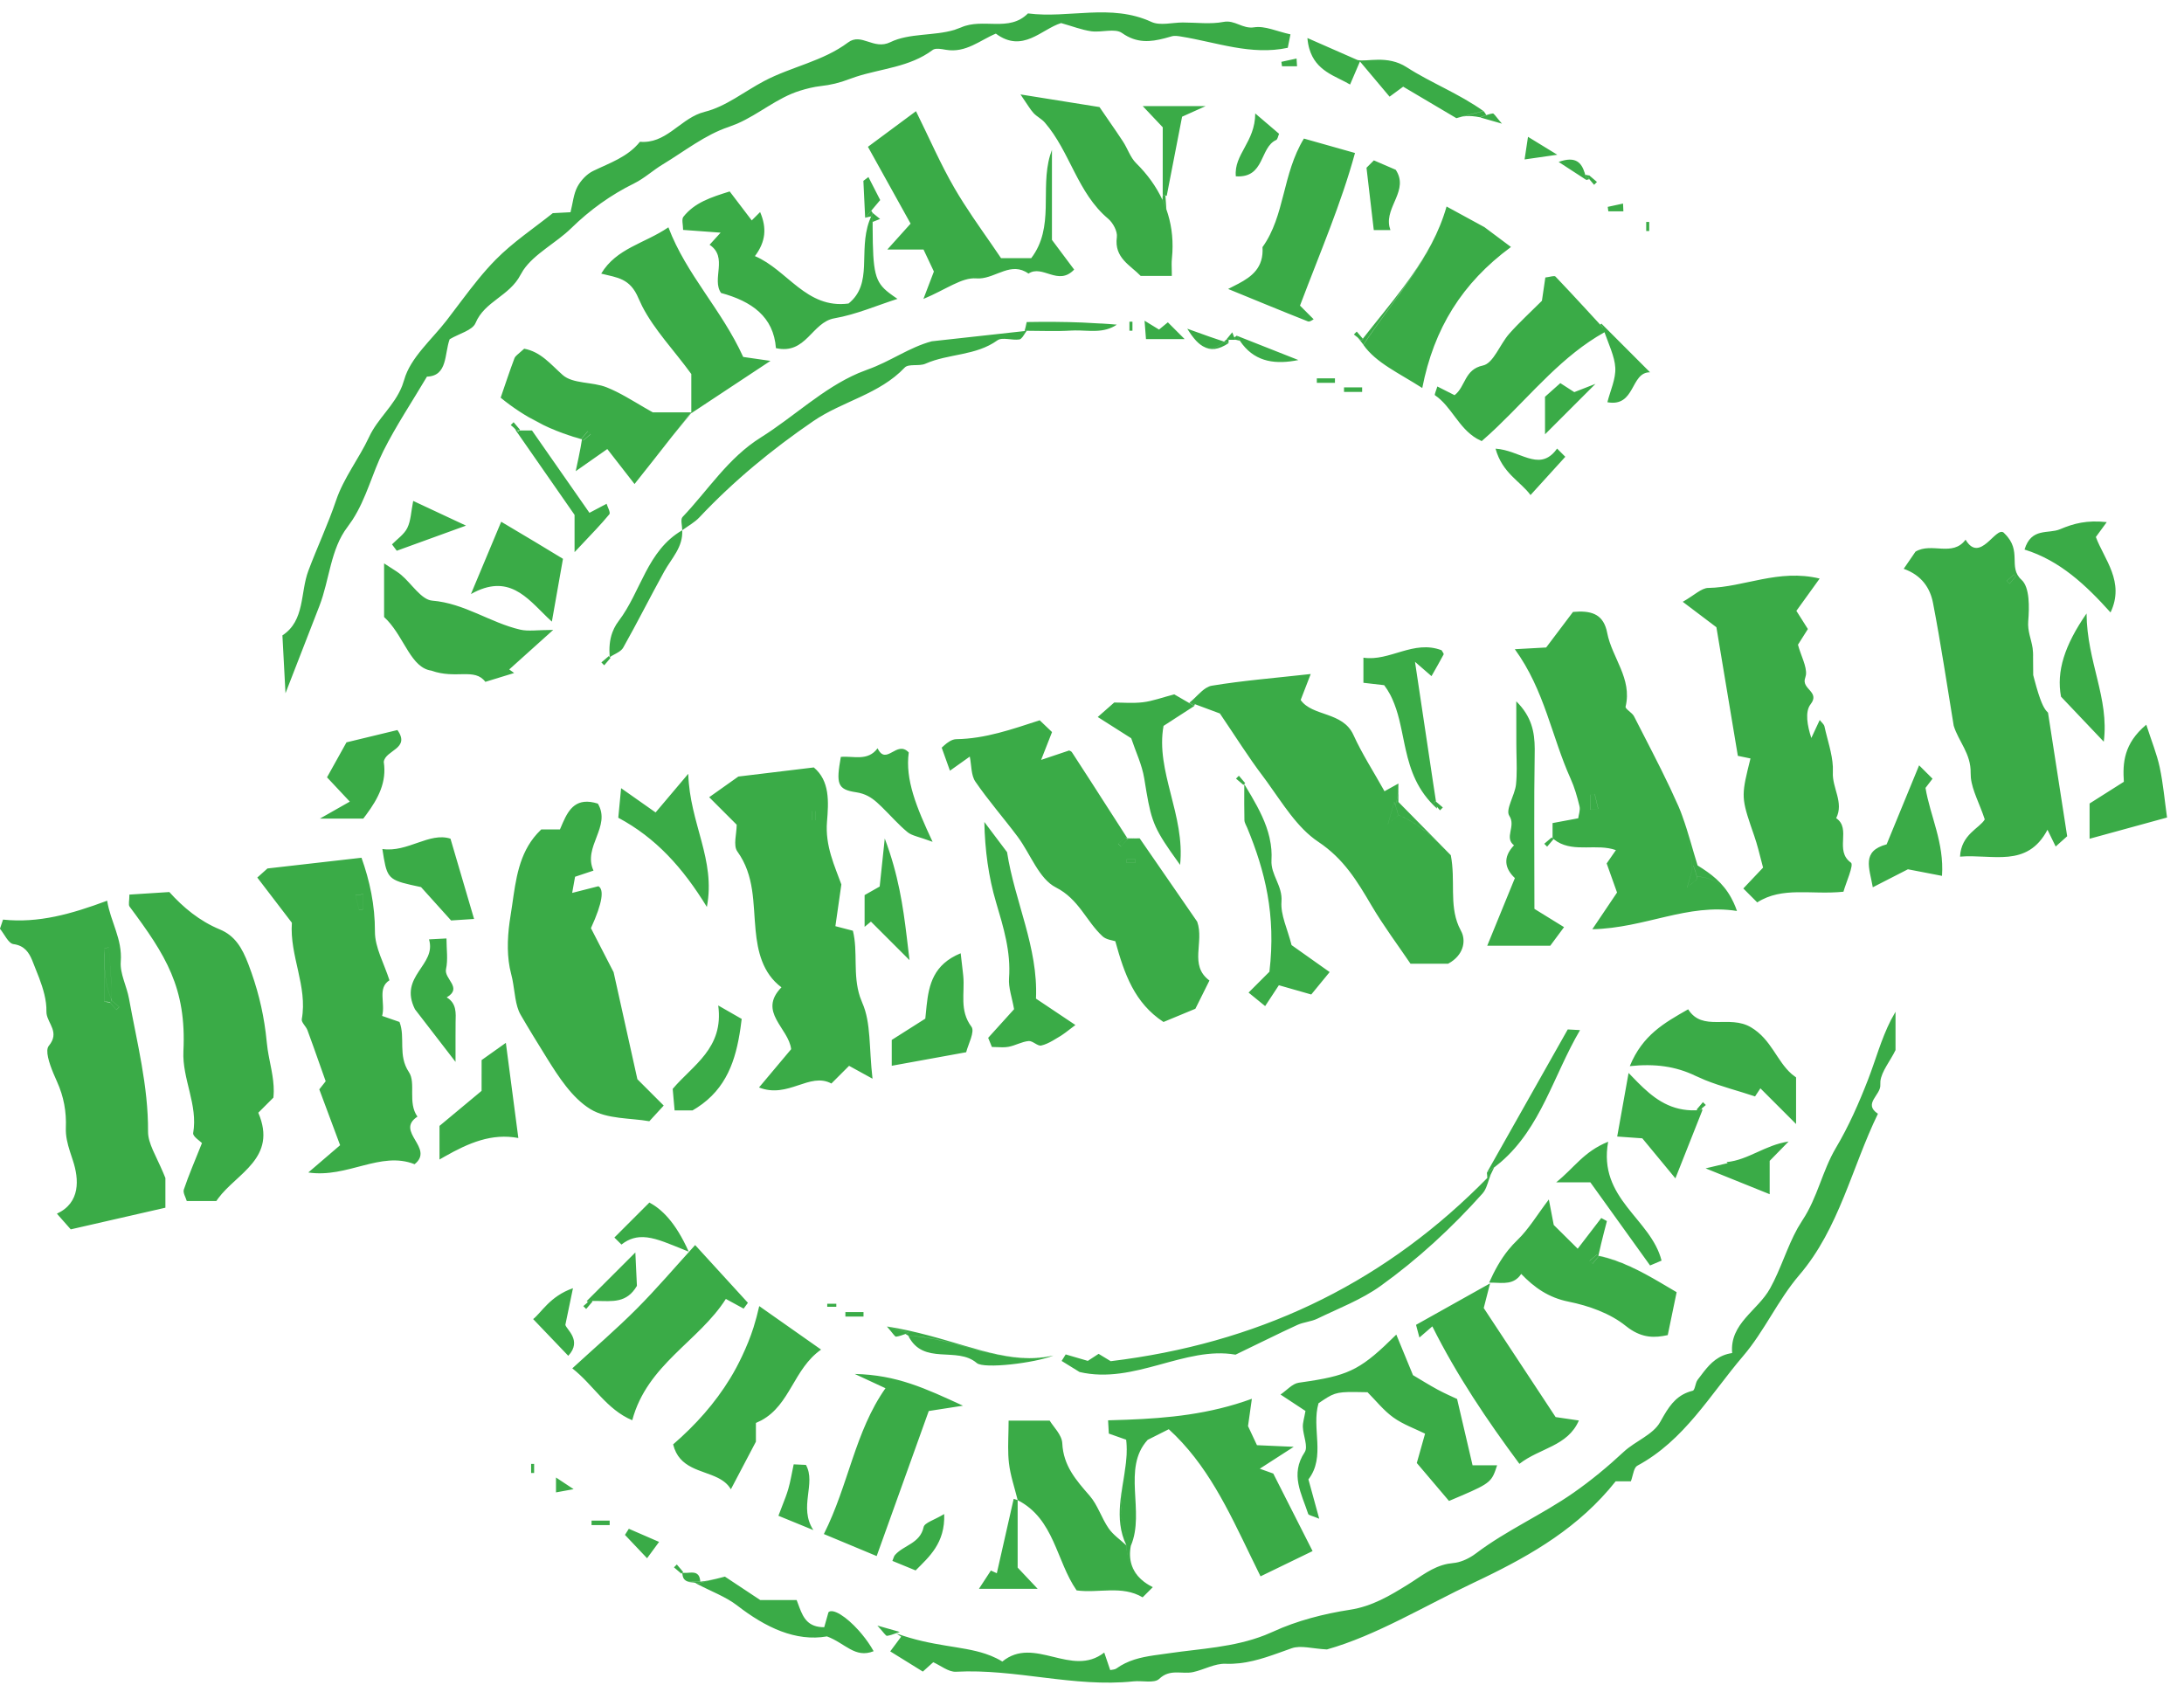 <svg height="55" viewBox="0 0 71 55" width="71" xmlns="http://www.w3.org/2000/svg"><path fill="#3aab47" d="m28.832 43.02c1.938.312 3.275 1.028 4.633 1.029l.112-.003-.099.004c-1.263.009-2.437-.588-3.697-.711l-.253-.018-.094-.057.112-.04zm4.744 1.026.121-.005-.038.003zm.121-.005.079-.007-.044.006zm.079-.007.166-.018-.088.012zm.236-.027.236-.043-.198.038zm14.566-6.164-.114.235-.114.114c-.001-.057-.004-.116-.013-.175.085-.056.163-.114.242-.174zm-39.678-2.468-.011.2.007-.1zm-5.51-2.919.194.019-.006.006.005.005c-.053-.012-.116-.022-.193-.031zm.219-.006.001-.093.026.066zm51.091-5.995c.188.515.322 1.053.488 1.578.421.262.817.547 1.095 1.057l.08.16c-.258-.557-.661-.833-1.198-.856-.026-.122-.074-.241-.114-.361l-.043.153c-.038-.711-.14-1.251-.307-1.731zm-9.239-1.089v.603l1.553 1.576-.153-.151c-.361-.353-.755-.697-1.211-.919l-.2-.088.001-.005c-.009-.067-.029-.132-.052-.197l-.036-.103c.072-.267.09-.425.095-.571zm-10.013-.087 1.203 1.87h.396c-.133 0-.28 0-.396.013-.403-.637-.802-1.263-1.202-1.883zm3.219-2.53.016-.022.162.06-.019.054zm-16.195-9.453v.028c-.409.498-.819 1.009-1.229 1.525zm24.242-5.846.113-.266c-.563 1.413-1.606 2.566-2.506 3.917-.125-.173-.201-.247-.271-.309l.206.176.057-.058-.006-.007c.883-1.131 1.834-2.188 2.407-3.454zm-6.852 3.488h.082c-.004.032-.007.067-.004.109l-.144-.049.066-.06h.082zm.347-.132c.033.06.067.114.102.167l-.154-.035-.029-.073c.026-.017.052-.034.081-.059zm11.815-.358.04-.033.043.123zm-23.897-3.472.195-.233.045.069v.011l-.05.109c-.052.007-.115.021-.191.044zm9.664-.585.009-.168.086.025.032.446c-.037-.103-.08-.204-.126-.303zm13.746-.815.07.015.072.011-.057.057.052.061c-.029.005-.058.01-.094.025-.013-.058-.027-.115-.042-.17zm-3.31-2.074c.045.057.072.098.09.133l-.203.073c-.379-.076-.551-.032-.77.025zm-4.75-1.078-.104-.054.348.176c.057.029.114.059.168.091l-.203-.108zm18.145 30.366v1.246c-.166.347-.457.691-.492 1.014l-.002.106c.029.342-.577.618-.078.95-.85 1.749-1.259 3.726-2.553 5.24-.705.824-1.13 1.818-1.83 2.638-1.074 1.258-1.908 2.74-3.438 3.564-.106.057-.133.262-.186.436l-.025.072h-.494c-1.18 1.487-2.711 2.378-4.311 3.151l-.283.135c-1.64.776-3.199 1.731-4.792 2.18-.477-.024-.849-.142-1.144-.039l-.419.15c-.557.199-1.111.379-1.734.355-.348-.014-.699.194-1.056.271-.36.078-.745-.12-1.1.22-.159.152-.553.051-.838.081-1.938.204-3.832-.417-5.768-.313-.242.013-.497-.202-.741-.309l-.337.304-1.06-.657.355-.478-.061-.04-.091-.064c1.175.428 2.105.399 2.893.661l.179.066.174.078c.066.032.131.068.195.108 1.04-.855 2.246.539 3.313-.293l.194.57.105-.017c.035-.006.068-.015.095-.034.376-.271.789-.363 1.222-.428l.495-.069c1.038-.151 2.091-.19 3.107-.586l.276-.117c.762-.352 1.646-.58 2.493-.71.725-.111 1.306-.463 1.874-.814.431-.266.803-.583 1.31-.681l.174-.024c.221-.019.455-.121.651-.251l.094-.067c.996-.752 2.145-1.254 3.164-1.966.579-.404 1.117-.851 1.634-1.332.375-.349.952-.554 1.183-.966l.123-.216c.225-.382.459-.685.936-.804.078-.019.082-.253.162-.357l.198-.26c.225-.286.481-.545.923-.608-.085-.965.834-1.378 1.234-2.103.351-.635.554-1.347.893-1.956l.155-.254c.497-.747.646-1.608 1.091-2.358.415-.699.748-1.455 1.043-2.215.249-.641.425-1.31.746-1.943zm-34.111 19.727-.051-.04.13.105zm-.462-.242-.046.002c-.029.004-.053.016-.072.035l.072-.035c.014-.002.03-.003.046-.002zm10.318-.839-.005-.003.113.061zm-14.074-.216-.646.166c-.077-.084-.286-.001-.397-.139l-.005-.01c.114.147.352.047.523.081.163-.015.321-.048.526-.098zm13.325-3.938-.004.067c-.077.924-.413 1.866.15 2.796-.09.448.033.815.326 1.088l.079.068-.015-.011c-.313-.254-.484-.597-.526-1.021l-.009-.13c-.428-.889-.114-1.793-.017-2.681zm-14.435 3.771.014.079c-.007-.025-.011-.051-.014-.079zm14.438-3.8.007-.15-.002.084zm-14.648-.152c.018.037.038.071.059.104l-.059-.104zm14.656-.037-.001-.127.003.088zm-.004-.189-.005-.093.005.093-.013-.174zm-17.554-4.68.088-.005-.049.042c-.01-.012-.023-.024-.039-.037zm32.892-1.475c.368.074.712.2 1.042.352l.067.032c-.281-.132-.572-.245-.876-.326l-.231-.055-.002-.002.002-.007zm-40.211-12.938c.265.741.44 1.536.437 2.402-.002.517.299 1.036.472 1.582-.399.253-.126.737-.238 1.159l.564.196c.199.508-.061 1.083.308 1.633.235.351-.048.993.276 1.445-.742.486.569 1.019-.093 1.547-1.109-.44-2.183.46-3.455.269l1.034-.887-.677-1.816.208-.263-.395-1.115c-.065-.182-.131-.364-.198-.545-.047-.127-.203-.254-.184-.358.194-1.072-.4-2.055-.322-3.135l-1.124-1.47.33-.295zm43.56 8.16c.01.011.022.022.037.033l-.083.006zm-28.856-11.096c.524.437.483 1.114.429 1.765-.065.788.255 1.451.467 2.039l-.194 1.357.569.148c.171.686-.009 1.419.229 2.145l.076.198c.289.65.215 1.462.333 2.468l-.762-.419-.575.575c-.712-.382-1.402.502-2.353.129l1.045-1.245c-.082-.692-1.095-1.21-.316-2.011-.618-.461-.775-1.178-.84-1.852-.087-.891-.026-1.777-.594-2.566-.14-.194-.021-.574-.021-.869l-.894-.894.948-.672zm7.345-1.532.4.382-.355.905.899-.302c-.027-.013.068.001.104.055.402.616.8 1.235 1.201 1.862l.603.948.125-.009c.088-.004.183-.004.272-.004l1.87 2.71c.237.668-.274 1.417.398 1.913l-.457.918-1.037.43c-.943-.62-1.272-1.559-1.566-2.626-.086-.03-.293-.047-.413-.158-.535-.492-.765-1.208-1.521-1.592-.55-.28-.824-1.089-1.241-1.648-.45-.602-.949-1.171-1.374-1.79-.143-.209-.124-.528-.182-.815l-.645.459-.268-.749.088-.08c.091-.081.238-.194.386-.196.949-.014 1.818-.325 2.715-.615zm8.809-1.504-.326.843c.381.544 1.366.369 1.715 1.136.281.618.655 1.194 1.01 1.831l.453-.251-.002.145c-.004.121-.018.251-.064.444l-.032.124-.039-.11-.203.714.138-.118c.079-.065.132-.106.162-.136l.018-.02c.006-.007.011-.015.012-.022.679.266 1.221.81 1.713 1.31.158.824-.052 1.587.254 2.302l.08.164c.149.27.114.711-.322 1.002l-.1.06h-1.222c-.4-.592-.872-1.221-1.269-1.894-.465-.79-.899-1.517-1.73-2.07-.686-.457-1.158-1.248-1.669-1.954l-.14-.19c-.467-.616-.877-1.275-1.389-2.028l-.976-.363c.178-.141.343-.35.525-.464l.1-.051c.029-.012.058-.02.088-.025 1.009-.167 2.032-.248 3.214-.38zm8.527-2.02c.566-.051.944.054 1.087.573l.025.109c.154.806.819 1.484.598 2.396-.019.077.211.192.274.316l.594 1.159c.197.387.392.774.577 1.166l.274.599c.05.114.094.23.136.349.167.481.269 1.021.307 1.731l-.159.561.134-.115c.078-.064.131-.105.162-.135l.019-.02c.011-.009.017-.02.015-.031l-.014-.052c.537.022.94.298 1.198.856.037.082.073.168.104.261-1.611-.256-2.981.555-4.703.594l.804-1.194-.337-.946.3-.433c-.619-.22-1.33.077-1.907-.274l-.134-.095-.018-.018-0-.492.834-.156c.016-.122.073-.267.042-.391-.075-.307-.162-.615-.292-.902-.612-1.356-.843-2.875-1.811-4.204l1.019-.056zm-39.325 9.665v-.489l-.255.032.114.48zm43.726-10.445c1.162-.022 2.277-.628 3.618-.305l-.757 1.05.374.591-.322.509c.086.34.295.709.259.983l-.022.088c-.144.378.495.452.173.866-.19.244-.106.701.024 1.097l.273-.585c.06.079.138.137.154.208.094.435.252.876.273 1.309l0.0.185c-.026.512.366.978.108 1.489.507.348-.07 1.054.48 1.447.101.072-.163.653-.244.945-1.045.108-1.98-.179-2.803.347l-.452-.453.642-.678-.156-.6c-.038-.14-.079-.281-.127-.42l-.124-.361c-.31-.919-.285-1.037-.002-2.168l-.411-.085-.697-4.181-1.094-.827c.38-.215.604-.448.832-.452zm-18.623 8.829h-.295v.098h.295zm-.321-.718-.241.205.093.093.206-.241-.006-.006.006-.008-.019-.01c-.013-.009-.026-.022-.038-.034zm-10.093-.854h-.098v.295h.098zm25.456-.078-.114-.48-.14.023v.488zm-18.538-25.858c1.329.172 2.698-.331 4.012.276.283.131.679.019 1.022.019.442 0 .896.063 1.322-.019.373-.072.616.235.995.176.351-.055.739.133 1.182.229l-.088.437c-1.188.255-2.313-.179-3.462-.365-.102-.017-.216-.036-.311-.008l-.219.061c-.47.124-.916.171-1.396-.169-.23-.163-.667-.01-1.002-.057-.31-.044-.61-.163-.978-.266-.637.195-1.247.993-2.122.343-.507.21-.974.636-1.62.526l-.132-.022c-.115-.016-.235-.023-.302.028-.748.559-1.665.601-2.5.873l-.207.073c-.322.124-.612.192-.937.228-.227.026-.454.083-.673.151-.741.231-1.323.759-2.039 1.071l-.275.106c-.765.254-1.438.792-2.144 1.218-.317.191-.596.452-.925.615-.765.377-1.439.862-2.05 1.459-.492.481-1.196.829-1.557 1.362l-.089.15c-.362.7-1.167.86-1.465 1.572-.1.238-.527.34-.841.526-.174.471-.059 1.195-.738 1.216-.501.845-1.01 1.606-1.417 2.418-.366.731-.547 1.531-1.004 2.239l-.163.232c-.553.723-.583 1.712-.91 2.561l-1.105 2.844-.1-1.881c.738-.483.575-1.388.844-2.103.286-.762.637-1.506.899-2.282.249-.739.755-1.377 1.073-2.062.283-.611.818-1.015 1.075-1.661l.068-.202c.2-.715.887-1.297 1.375-1.926l.514-.678c.343-.453.691-.901 1.087-1.303.56-.568 1.239-1.019 1.855-1.511l.576-.03c.076-.3.098-.59.223-.826.11-.207.304-.415.513-.516.543-.263 1.125-.453 1.521-.949.823.073 1.262-.676 1.963-.93l.144-.044c.686-.17 1.29-.663 1.936-1.003.885-.466 1.905-.639 2.722-1.251.438-.328.829.257 1.376-.01.614-.3 1.418-.198 2.084-.4l.216-.08c.72-.317 1.557.164 2.171-.453zm32.116 18.301-.057-.057-.241.205.093.093zm-47.837-4.905-.525-.28c.471.277.973.497 1.487.652l.26.074-.001.007c-.418-.112-.828-.264-1.221-.453zm-1.093-.012.205.175h-.04c-.002-.023-.032-.056-.073-.095zm.332-.413-.111-.073.111.073-.224-.15zm16.44-2.941-.013.286h.013l-.069.008c.023-.079.045-.175.069-.294zm32.717 10.937-0.0.084.004.461.039.149c.188.711.301.914.391 1.019l.051.054.623 4.018-.374.334-.266-.545c-.662 1.256-1.785.785-2.843.874.036-.727.634-.919.804-1.21-.164-.504-.407-.934-.452-1.353l-.007-.156c.013-.633-.395-1.025-.551-1.538l-.323-1.999c-.109-.666-.222-1.331-.35-1.994-.092-.475-.361-.897-.952-1.108l.383-.558c.524-.314 1.205.182 1.628-.389.466.788.974-.433 1.237-.231l.03.031c.593.576.094 1.087.554 1.507.267.244.253.89.216 1.342-.027.323.101.592.143.879l.013.145.002.094-.001.04zm-43.446 30.091.918-.235 1.148.761h1.184l.091.244c.131.346.287.642.806.64l.137-.484c.143-.143.581.142.98.586.145.162.285.344.404.534l.085.144c-.605.243-.924-.261-1.517-.481-1.017.177-1.995-.29-2.916-1.003-.372-.288-.838-.455-1.319-.708zm10.141-5.307h1.335c.116.197.397.46.41.737.034.732.449 1.2.889 1.705.263.302.385.724.617 1.06.15.217.385.374.581.558.021.573.258 1.01.74 1.293l.116.062-.331.331c-.676-.402-1.434-.126-2.146-.226-.668-.962-.72-2.319-1.916-2.934-.098-.4-.237-.796-.284-1.203-.04-.347-.023-.7-.015-1.087l.004-.296h1.335zm.165 2.543.129.042-0 2.194.65.689h-1.908l.388-.594.193.088zm7.743-3.251-.125.887.291.62 1.195.053-1.104.712.439.157 1.278 2.521-1.692.821-.304-.622c-.749-1.548-1.436-3.028-2.679-4.161l-.685.345c-.848.925-.076 2.333-.546 3.44-.695-1.149-.019-2.316-.154-3.444l-.564-.199-.024-.431.614-.02c1.332-.051 2.674-.175 4.059-.68zm-10.002 3.745c.036.948-.496 1.397-.929 1.834l-.755-.31.052-.138c.01-.022.022-.042.037-.059.284-.319.811-.369.926-.902.031-.144.343-.227.67-.425zm-2.908-4.554c1.375.032 2.299.472 3.519 1.032l-1.113.173-1.693 4.716-1.717-.716c.808-1.604 1.004-3.319 2.003-4.741zm-1.985 2.939.398.018c.34.606-.246 1.372.241 2.119l-1.135-.465.233-.607c.032-.088.061-.172.086-.257.075-.258.116-.525.177-.807zm19.591-4.218.542 1.318.385.231c.134.08.273.162.414.238.24.13.492.238.635.306l.503 2.156h.798l-.063.185c-.147.401-.292.463-1.501.974l-1.047-1.234.269-.954c-.33-.163-.713-.298-1.031-.526-.314-.225-.563-.543-.84-.821l-.418-.007c-.629-.005-.703.046-1.175.366-.237.817.242 1.735-.328 2.475l.351 1.279c-.231-.098-.344-.111-.359-.157-.211-.653-.596-1.281-.114-2.005.119-.179-.048-.54-.059-.818-.006-.143.044-.288.085-.524l-.811-.534c.204-.137.385-.355.592-.384l.366-.054c1.319-.205 1.708-.424 2.806-1.511zm-20.711-.927 2.011 1.414c-.898.629-.999 1.792-1.943 2.302l-.176.083v.609l-.814 1.548c-.025-.044-.054-.083-.085-.12-.062-.073-.135-.132-.216-.183-.04-.026-.083-.049-.126-.071-.524-.261-1.257-.294-1.45-1.086.734-.635 1.361-1.339 1.853-2.145.142-.232.271-.474.388-.724.141-.299.269-.607.373-.935.07-.223.132-.453.185-.691zm21.352.609 2.407-1.348-.206.802 2.337 3.545.756.111c-.365.841-1.267.89-1.933 1.409-1.042-1.405-2.032-2.868-2.831-4.469l-.42.363zm-23.435-2.593 1.715 1.877-.139.189-.578-.315c-.877 1.38-2.558 2.129-3.043 3.944-.839-.352-1.26-1.148-1.949-1.687.724-.666 1.434-1.274 2.092-1.935.648-.649 1.243-1.351 1.902-2.074zm25.807-2.237.057-.057c-.072.174-.112.378-.206.533l-.013.02-.05.066c-.999 1.117-2.1 2.134-3.314 3.005-.62.445-1.361.726-2.055 1.063-.202.098-.445.11-.65.204l-.466.218c-.47.224-.958.466-1.543.748-1.643-.29-3.291.979-5.07.564l-.583-.36.132-.212.719.21.351-.229.393.239c4.716-.572 8.672-2.436 11.961-5.675l.395-.395zm-18.878 5.186c1.611.07 3.066 1.014 4.72.643-.606.244-2.262.442-2.494.243-.65-.558-1.735.095-2.226-.885zm-10.901-1.548-.247 1.19c.02.144.561.508.094 1.009l-1.142-1.194c.267-.204.541-.741 1.295-1.004zm31.724-2.886.16.831.779.772.766-.998.183.1-.096.37-.093.373-.088.386-.042-.042-.241.206.093.093.205-.241-.013-.013c.726.15 1.371.493 1.996.858l.546.322-.289 1.395c-.424.093-.808.097-1.255-.216l-.113-.085c-.506-.408-1.204-.655-1.855-.786-.652-.131-1.111-.456-1.541-.902-.235.357-.584.292-.918.284l-.125-.001c.172-.383.366-.744.629-1.069l.14-.162.148-.151c.365-.35.631-.804 1.025-1.323zm-31.281 3.309 1.585-1.584.051 1.086c-.333.569-.792.497-1.322.49l-.144 0-.036-.036-.046.039zm33.21-5.184c-.337 1.86 1.388 2.493 1.736 3.865l-.373.158-1.942-2.703h-1.111c.599-.479.883-.99 1.689-1.32zm-31.169 1.977c.385.206.844.622 1.278 1.597l-.495-.2c-.421-.169-.777-.297-1.109-.27l-.099.013c-.131.024-.259.073-.387.157l-.096.069-.23-.228zm-17.627-9.814c.105.677.5 1.245.442 1.982-.03.391.195.797.268 1.203.26 1.431.628 2.843.619 4.321-.002.387.256.777.498 1.35l.066.161v.965l-3.077.704-.45-.51c.775-.359.715-1.13.524-1.716l-.1-.305c-.08-.252-.143-.502-.133-.768.021-.529-.067-1.015-.288-1.505l-.115-.264c-.143-.346-.275-.75-.151-.899.362-.438-.031-.716-.074-1.05l-.004-.068c.009-.361-.103-.735-.238-1.094l-.226-.572c-.103-.244-.245-.475-.607-.523-.166-.022-.294-.325-.44-.5l.101-.297c1.158.122 2.225-.183 3.383-.614zm2.021-.281c.451.5.978.941 1.642 1.216.487.202.723.59.93 1.136.281.739.463 1.449.561 2.219l.037.334c.007.072.016.145.027.218.068.445.202.894.198 1.36l-.011.2-.492.492c.631 1.477-.702 1.966-1.306 2.788l-.058.083h-.961c-.034-.12-.131-.27-.095-.375.159-.47.356-.926.589-1.51-.059-.063-.304-.216-.286-.323.161-.926-.361-1.76-.317-2.666.101-2.06-.574-3.119-1.75-4.698-.046-.062-.006-.189-.006-.391zm52.641 8.111-.615.629v1.084l-2.083-.84.717-.17-.034-.034c.705-.067 1.244-.554 2.015-.669zm-5.572-.162.37-2.067.301.309c.472.472.975.881 1.74.906l.168-.001.025-.002.037.037.05-.043.083-.006-.882 2.227-1.076-1.302zm-4.238 1.176 2.63-4.658.4.022c-.866 1.474-1.267 3.169-2.584 4.298l-.205.165-.119.088zm-32.679-3.662.788-.56.406 3.094c-.863-.162-1.607.155-2.403.607l-.16.092v-1.093l1.368-1.139zm39.224-1.65c.469.743 1.333.163 2.043.585.661.393.836 1.097 1.324 1.521l.141.108v1.515l-1.16-1.16-.174.263c-.541-.182-1.101-.321-1.627-.533l-.311-.137c-.642-.31-1.313-.401-2.134-.315.416-1.012 1.115-1.401 1.896-1.847zm-37.286-5.848h.608l.097-.225c.198-.446.447-.832 1.136-.615.444.747-.499 1.401-.142 2.178l-.599.2-.094.525.853-.217c.183.104.146.515-.243 1.363l.737 1.432.773 3.48.856.856-.468.51c-.596-.108-1.375-.061-1.919-.396-.591-.364-1.029-1.043-1.412-1.659-.29-.467-.582-.939-.854-1.409-.175-.302-.186-.746-.267-1.154l-.04-.172c-.141-.527-.128-1.124-.051-1.684l.085-.559c.118-.821.219-1.663.81-2.316zm5.753 5.722.764.438-.041.311c-.151 1.027-.45 1.951-1.407 2.572l-.149.091h-.584l-.062-.699c.65-.771 1.67-1.321 1.48-2.713zm7.883-1.697.07.607c.005.044.009.087.014.131.055.551-.134 1.119.266 1.651.12.159-.113.584-.171.829l-2.42.44v-.84l1.091-.692.043-.426c.074-.676.221-1.338 1.108-1.7zm-16.716-.481c0 .352.053.688-.015.997-.07.321.554.609.022.918.327.198.297.51.289.815l-.002.487 0.0.796-1.319-1.711c-.541-1.085.712-1.428.457-2.272zm17.483-3.79.741.984c.247 1.601 1.015 3.096.94 4.762l1.282.858-.315.24c-.064.047-.125.09-.189.129l-.236.141c-.12.068-.243.128-.371.157-.118.027-.279-.159-.41-.146-.22.021-.429.145-.65.187-.132.025-.269.016-.407.01l-.137-.004-.121-.297.842-.931c-.068-.388-.187-.703-.164-1.006.064-.866-.181-1.656-.422-2.47-.246-.83-.362-1.698-.381-2.614zm-28.41 4.687-.053-.597-.145.011v1.745c.077.009.14.019.192.031l.201.235.093-.093-.241-.206-.026-.066.002-.322c.001-.147 0-.294-.006-.44-.004-.1-.011-.199-.018-.299zm36.863-5.912.001-.001.227.381c.258.443.484.884.592 1.356l.04.213.02.171.008.174-.004.178c-.028.476.366.828.325 1.344-.034.432.194.885.328 1.415l1.238.877-.598.729-1.053-.301-.446.678-.539-.439.678-.678c.219-1.853-.146-3.283-.721-4.677l-.058-.125c-.019-.042-.033-.084-.034-.127l-.006-.55zm-11.688 1.766c.443 1.17.595 2.206.712 3.175l.093.779-1.254-1.253-.206.17v-1.032l.49-.278zm20.53-3.075v-1.386c.5.495.597.995.6 1.546l-.001.128c-.027 1.662-.009 3.326-.009 5.074l.963.594-.448.604h-2.049l.899-2.199c-.324-.305-.406-.67-.029-1.065-.33-.256.074-.617-.153-.961-.133-.201.181-.663.218-1.016.036-.348.021-.702.014-1.055l-.003-.264v-1.386zm-36.861 3.416c.819.12 1.528-.56 2.213-.336l.767 2.61-.747.049-.977-1.085-.339-.074c-.764-.174-.78-.276-.918-1.164zm9.943-2.446c.047 1.619.899 2.782.605 4.329-.786-1.282-1.659-2.246-2.88-2.9l.092-.961 1.121.789zm38.958 2.294 1.056-2.569.436.435-.228.299c.147.903.612 1.781.536 2.86l-1.108-.214-1.142.585c-.11-.633-.376-1.175.451-1.396zm-23.16-4.877.653.379-1.0.647c-.268 1.471.71 2.907.538 4.519l-.312-.439c-.604-.872-.652-1.125-.854-2.374-.072-.443-.276-.864-.423-1.304l-1.088-.691.535-.471c.261 0 .604.031.938-.009.312-.038.615-.152 1.013-.256zm-9.644 1.753c.285.59.622-.284 1.014.137-.12.881.246 1.775.775 2.905-.447-.167-.668-.195-.814-.314-.301-.248-.558-.548-.839-.821l-.156-.146c-.183-.161-.378-.286-.682-.331-.61-.091-.647-.277-.492-1.149.411-.038.875.153 1.194-.28zm41.245-.766c.177.55.346.96.437 1.387.113.531.16 1.075.238 1.631l-2.518.69v-1.146l1.114-.706c-.04-.6-.009-1.241.729-1.856zm-56.854.174c.436.611-.396.648-.444 1.036.1.655-.175 1.183-.572 1.719l-.094.124h-1.41l.972-.552-.741-.79.633-1.137zm31.404-1.537v-.816c.853.131 1.63-.592 2.542-.241l.056.093c.009.017.014.032.01.041-.126.238-.261.471-.395.707l-.536-.465.59 3.941.093.606-.016-.013-.057.057.097.114.01.068c-.639-.577-.866-1.245-1.017-1.91l-.034-.153-.104-.501-.038-.172-.04-.171-.044-.164-.053-.171-.058-.162-.066-.159-.048-.101-.028-.054-.087-.149-.102-.147-.675-.078v-.816zm23.508-2.253c.014 1.581.743 2.753.56 4.169l-1.39-1.464c-.153-.819.11-1.664.83-2.705zm-29.575 3.356.027-.022-.143.11zm-25.77-3.24v-1.744l.405.262c.054.036.102.072.148.11.342.287.655.809 1.012.839 1.051.086 1.884.717 2.861.943.263.061.551.009 1.071.009l-1.429 1.285.16.116-.936.287c-.352-.467-.952-.076-1.757-.365-.651-.093-.86-1.025-1.424-1.632zm9.691-2.823c.034.548-.347.913-.585 1.343-.453.82-.872 1.658-1.332 2.474-.063.111-.206.177-.338.249l-.1.059-.003-.003c-.021-.282-.004-.552.09-.805l.057-.132c-.039.08-.069.163-.091.248l.039-.125c.015-.041.032-.082.052-.122l.066-.119.08-.116c.728-.956.92-2.285 2.065-2.949zm-6.868 2.076.984-2.351 1.118.666c.315.189.628.38.89.539l-.361 2.042-.149-.139c-.663-.642-1.264-1.442-2.482-.757zm51.659-2.107c.453-.191.874-.302 1.52-.232l-.354.484c.271.727.951 1.458.477 2.453-.799-.889-1.646-1.689-2.796-2.045.222-.727.772-.499 1.153-.66zm-50.122-3.18.031-.031h.417l1.868 2.677.557-.295c.027.095.137.285.089.343-.137.166-.281.326-.436.493l-.694.737v-1.212l-1.909-2.744h.041zm-3.414 2.259 1.717.803-2.251.817-.155-.207c.171-.176.396-.325.498-.535.116-.236.121-.527.191-.878zm22.364-5.769c.17.011.34.022.51.038-.43.292-.902.183-1.357.188l-.124.004c-.24.015-.482.017-.723.015l-.724-.008-.046.065c-.03.046-.059.096-.09.136l-.048.051-.025.018-.026.011c-.238.04-.559-.085-.721.031-.706.508-1.586.425-2.338.759-.205.091-.548-.008-.674.126-.825.87-2.018 1.089-2.969 1.739-1.345.92-2.588 1.943-3.704 3.129-.157.167-.371.281-.559.42 0-.146-.063-.352.009-.429.833-.875 1.48-1.92 2.544-2.586 1.074-.673 2.017-1.596 3.174-2.093l.294-.115c.742-.261 1.357-.724 2.091-.92l3.085-.34-.013-0.0.013-.286c.604-.011 1.208-.009 1.813.016l.606.033zm14.823 4.067.267.267-1.131 1.244c-.322-.443-.914-.704-1.137-1.508.78.048 1.381.73 1.93.089zm-33.578-3.247c.545.103.856.505 1.25.854.333.295.97.217 1.433.403.42.168.81.415 1.237.664l.261.149h1.251l-1.846 2.33-.885-1.138-1.027.72.095-.448.064-.324.045-.266.042.042.241-.205-.093-.093-.205.241.013.013c-.948-.243-1.867-.712-2.642-1.349.147-.425.288-.857.448-1.281.016-.042.049-.077.087-.11zm33.196-2.315c.151-.017.291-.071.33-.03.33.345.654.695.976 1.044l.564.613-.043-.124 1.577 1.579c-.646-.007-.466 1.141-1.387.973.095-.379.277-.756.257-1.121-.01-.186-.062-.37-.137-.581l-.214-.573c-1.357.755-2.339 1.975-3.462 3.053l-.129.123-.041.037-.092.087-.268.239-.158-.08c-.6-.351-.823-1.046-1.362-1.412-.024-.016.044-.165.078-.284l.56.283c.362-.278.315-.838.923-.965.34-.071.551-.69.854-1.032.322-.364.684-.694 1.063-1.072zm-.011 3.878.498-.444.454.293.689-.269-1.64 1.64zm-28.497-5.508c.583 1.538 1.726 2.664 2.431 4.213l.886.128-2.573 1.701v-1.274c-.553-.763-1.201-1.432-1.596-2.202l-.122-.261c-.273-.652-.684-.669-1.211-.801.496-.828 1.404-.975 2.184-1.505zm25.297-.678 1.231.671.863.645c-1.592 1.172-2.506 2.653-2.884 4.585-.747-.481-1.504-.816-1.914-1.403 1.02-1.531 2.224-2.809 2.704-4.497zm-6.767 4.288-.05-.086 2.0.79c-.716.145-1.357.075-1.815-.507l-.084-.115zm-16.539-4.779.718.943.272-.272c.223.523.182.964-.169 1.433 1.058.446 1.67 1.724 3.044 1.541.803-.649.313-1.678.672-2.677l.06-.15.05-.109.001.472c.007 1.463.07 1.762.538 2.122l.124.091.145.1c-.661.211-1.34.508-2.05.632-.739.129-.915 1.191-1.901.97-.076-1.025-.789-1.523-1.784-1.794-.316-.451.238-1.161-.373-1.567l.359-.394-1.22-.089c0-.168-.055-.344.009-.426.368-.465.896-.634 1.506-.825zm18.668-1.718 1.661.469c-.448 1.643-1.123 3.204-1.788 4.962l.444.444-.057.035c-.04.024-.092.049-.128.035-.882-.349-1.758-.712-2.595-1.055l.339-.174c.426-.227.823-.519.778-1.186.736-1.028.638-2.367 1.347-3.531zm-12.611-.89c.438.885.799 1.723 1.254 2.506.372.64.804 1.245 1.212 1.834l.3.439h.98c.768-1.008.286-2.238.612-3.339l.062-.182v2.926l.722.966c-.522.55-1.025-.175-1.485.13-.559-.4-1.04.133-1.593.158l-.105-.002c-.472-.037-.979.361-1.717.668l.34-.891-.337-.715h-1.177l.757-.842-1.387-2.498zm3.397-.545 2.569.411.551.802c.07.104.141.21.212.317.151.229.237.515.425.702.374.369.659.768.859 1.198.046.099.09.2.126.303.154.433.223.896.197 1.397l-.017.217c-.013.12-.006.241-.003.431l.001.123-1.012-0c-.336-.349-.867-.585-.775-1.26.026-.188-.126-.468-.284-.601-1.001-.841-1.236-2.176-2.058-3.126-.103-.119-.259-.192-.366-.308-.11-.119-.189-.265-.424-.605zm11.249 2.384.24-.24.71.306c.438.661-.341 1.19-.206 1.844l.034.117h-.541zm-7.275-2.005h2.047l-.767.345-.5 2.576-.13-.038.001-2.194zm3.658.239.775.662c-.033.074-.046.18-.096.202-.541.245-.362 1.246-1.31 1.18-.068-.716.628-1.11.631-2.044zm1.695-2.452 1.63.716c.297.071.965-.175 1.599.234.787.508 1.681.847 2.497 1.426l-.882.23-1.73-1.024-.442.325-.963-1.145-.321.75c-.492-.284-1.116-.44-1.325-1.164-.03-.103-.051-.218-.062-.347zm-22.185 48.667.126-.199.983.427-.39.531zm19.479-38.795.144.049c-.332.221-.587.242-.819.11.204.106.419.067.675-.158zm-2.541-.083-.046-.598.47.288.287-.236.546.546zm-9.187-5.145.164-.124.383.748-.489.583zm.454 46.971.729.207-.125.044c-.098.036-.192.069-.288.083-.043.006-.103-.103-.316-.335zm-6.612-1.893.093-.093.205.241-.027.027.046.005c.135.009.298-.038.41.018l.055.042.028.039.022.05.015.063.009.077c-.202-.04-.497.108-.571-.188l-.017-.103-.027.027zm-2.09-1.52v.147h-.589v-.147zm-1.745-.917v-.484l.573.379zm-.711-.926v.295h-.098v-.295zm11.468-4.467.714.203-.112.04c-.099.036-.199.073-.301.087-.042.006-.101-.105-.301-.331zm-.76-.47v.147h-.589v-.147zm-11.468-28.838.093-.093.205.241-.027.027h-.067zm27.678-1.225v.147h-.589v-.147zm-.884-.295v.147h-.589v-.147zm-4.727-1.498-.074-.115.72.258.478.162c-.256.225-.471.264-.675.158l-.027-.015c-.026-.015-.052-.033-.078-.053l-.059-.049-.069-.067-.071-.082-.072-.092zm5.343.071.093-.093.205.241-.057.057zm-4.153.175.198-.244.097.244zm-3.046-.59v.295h-.098v-.295zm16.8-3.242v.295h-.098v-.295zm-1.349-.49.498-.108.011.253h-.489zm-1.596-1.461c.557-.201.744.026.847.357l.04.147.02.086zm-1.107-.081.111-.736.952.583zm-1.036-1.495c.037-.006.088.082.239.26l.062.071-.708-.202.197-.074.069-.023c.046-.014.093-.025.141-.032zm-6.87-1.679.493-.107.016.252h-.489zm-13.29 4.911.244.198-.244.097zm-9.164 35.338.058.058-.205.241-.093-.093zm7.985.129v.098h-.295v-.098zm27.969-6.314.205-.241.093.093-.241.206zm-51.767-5.254.145-.011.053.597c.008.1.014.199.018.299l.006.22-.002.543c-.218-.53-.22-1.088-.22-1.647zm8.421-1.746v.489l-.14.023-.114-.48zm43.216-.848.023-.083.082.24.046.173-.004.015-.011.017-.019.02-.225.187c-.022.019-.046.04-.072.062zm-18.114-.28v.098h-.295v-.098zm13.29-.513.241-.205.057.058-.205.241zm-13.853 0.0.241-.205.058.057-.205.241zm8.77-.64.203-.714.076.216c.022.065.042.131.052.197l-.005.016-.008.012-.018.02-.226.189c-.023.02-.047.041-.074.064zm-18.621-.42v.295h-.098v-.295zm20.109-.268.057-.057.241.205-.093.093zm5.092-.267.14-.023.114.48-.255.032zm-11.425-.617.205.241-.057.058-.241-.205zm-20.725-3.684.241-.205.026.027 0.0.002.003.001.028.028-.205.241zm45.925-2.858.057.058-.205.241-.093-.093zm-13.857-12.911.057-.057.241.205-.093.093zm-48.036 26.815-.194-.019v-1.745c0 .559.002 1.117.22 1.647l-.001.092.027-.027.241.206-.093.093-.205-.241zm48.094 8.407.241-.205.057.058-.205.241zm-32.774-26.728.205-.241.093.093-.241.205z" fill-rule="evenodd" transform="translate(0 .105)"/></svg>